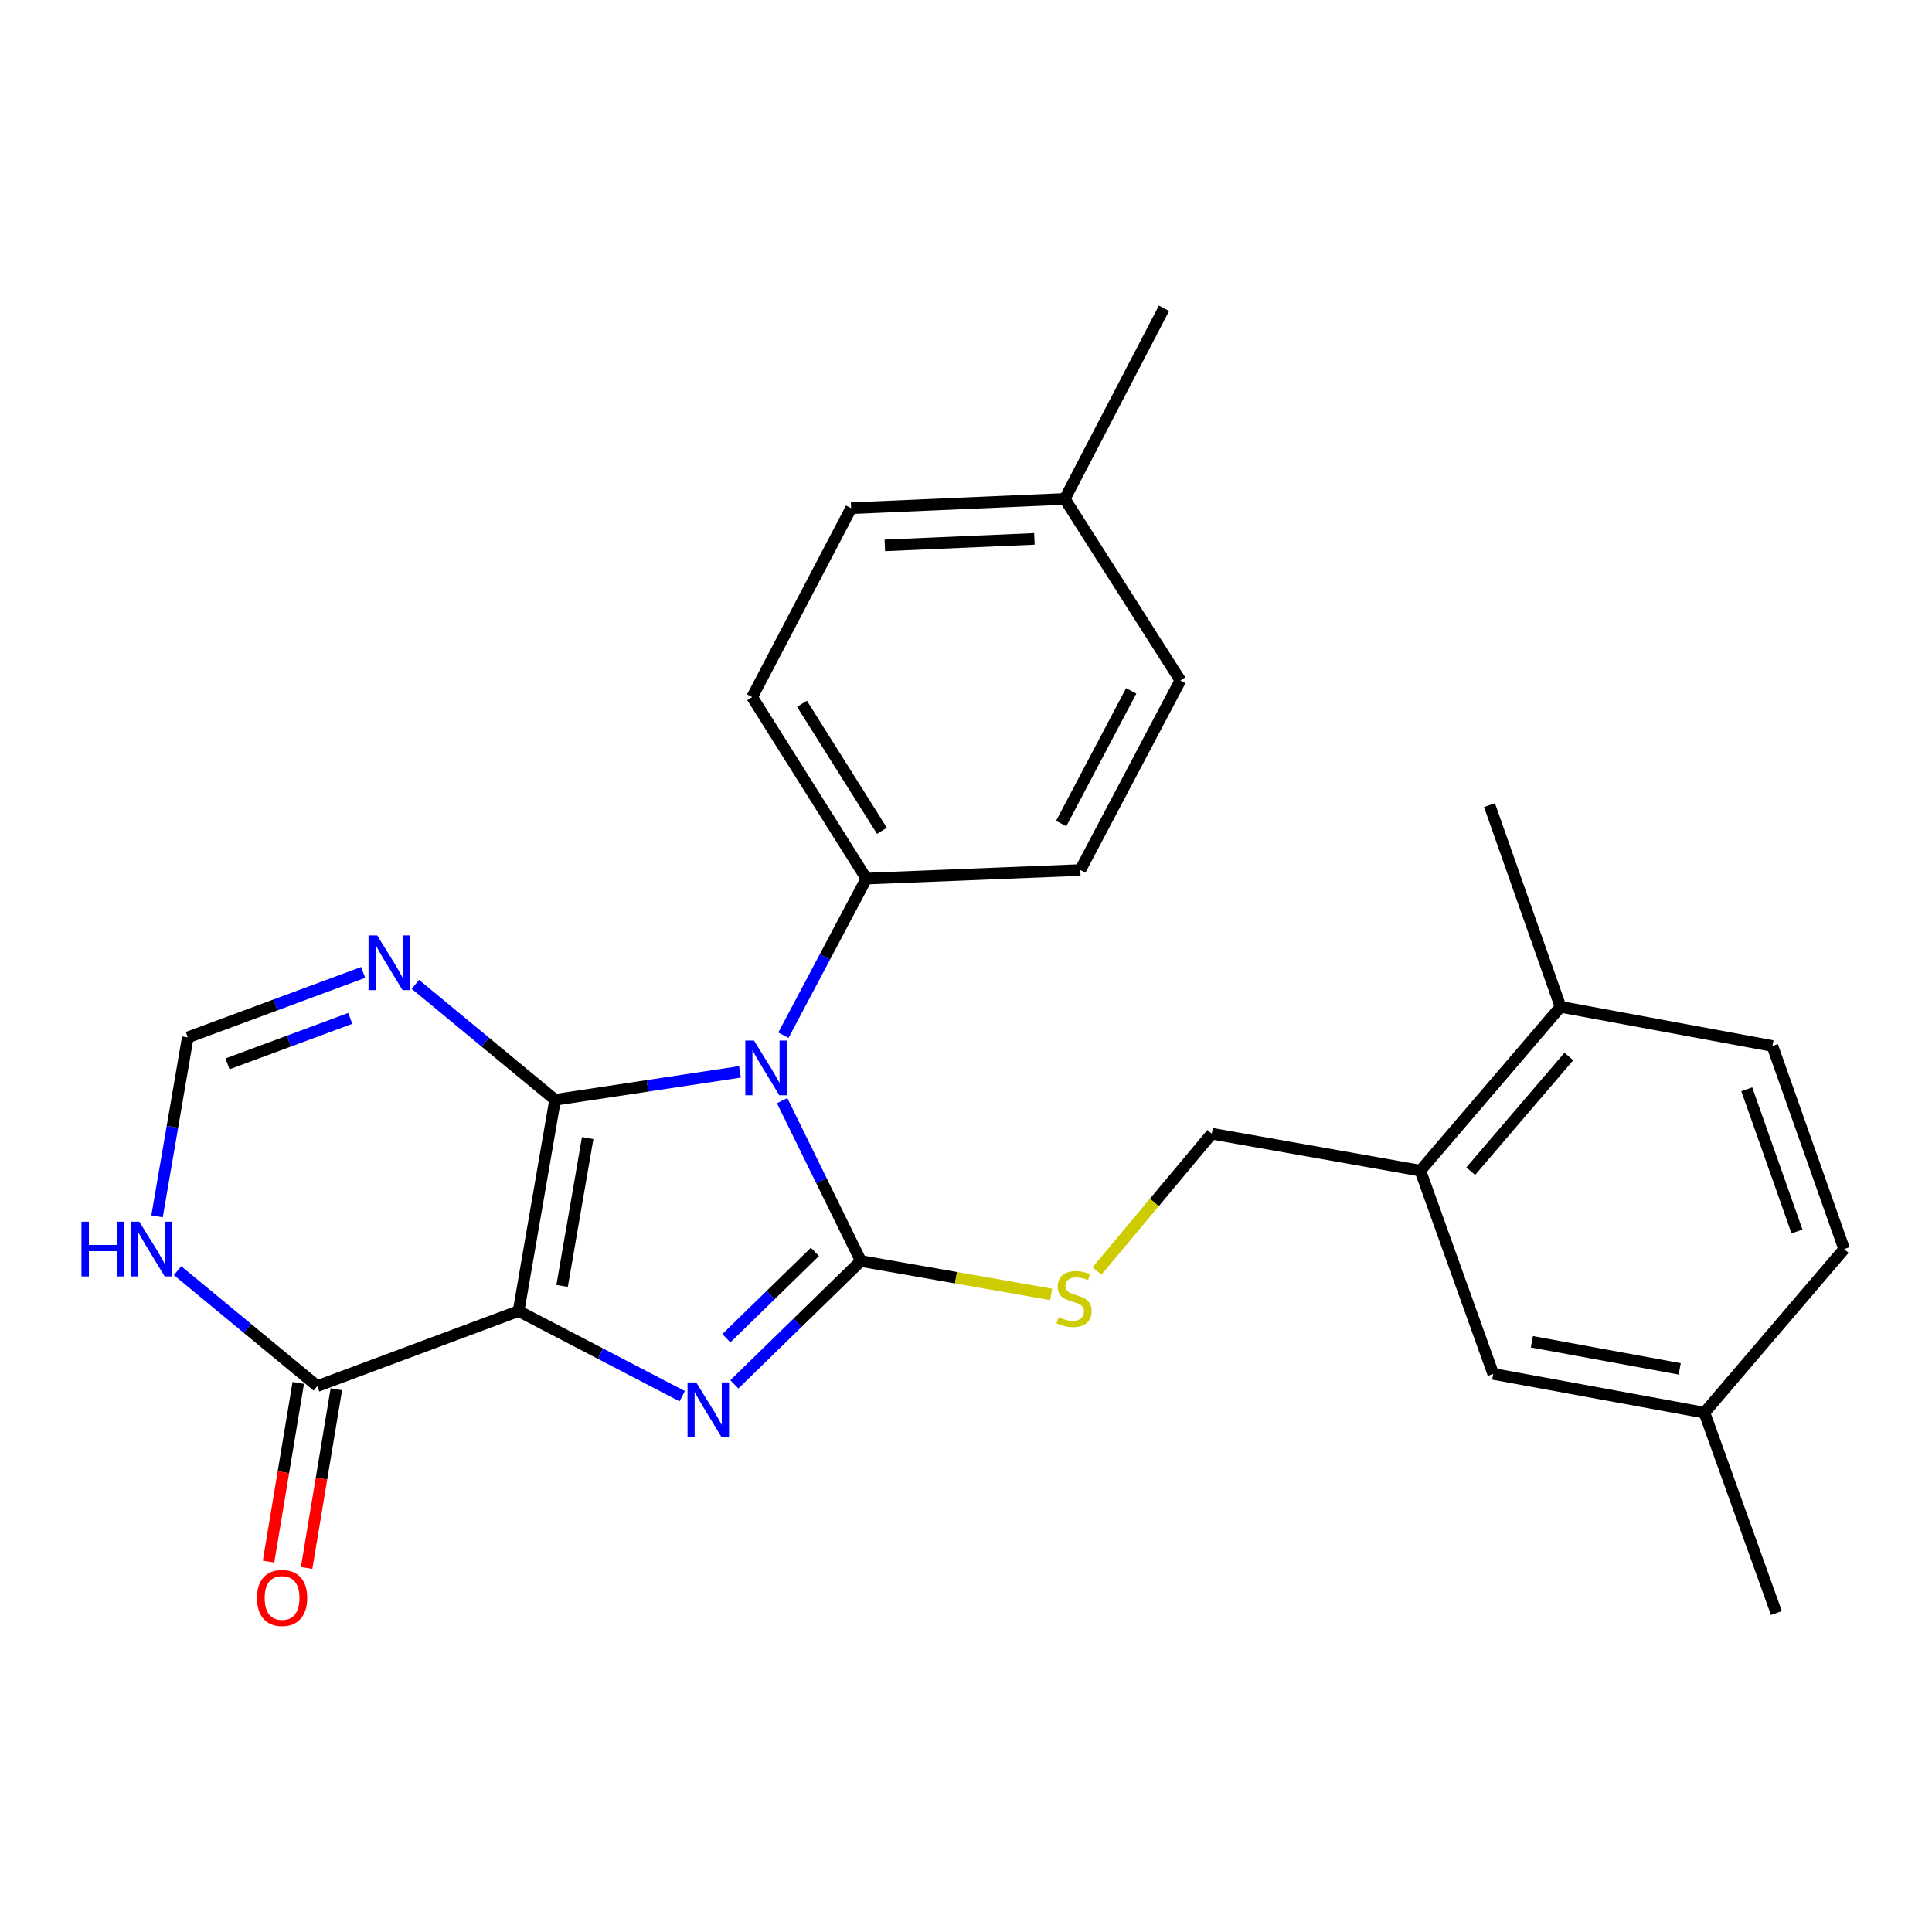 <?xml version='1.0' encoding='iso-8859-1'?>
<svg version='1.1' baseProfile='full'
              xmlns='http://www.w3.org/2000/svg'
                      xmlns:rdkit='http://www.rdkit.org/xml'
                      xmlns:xlink='http://www.w3.org/1999/xlink'
                  xml:space='preserve'
width='1000px' height='1000px' viewBox='0 0 1000 1000'>
<!-- END OF HEADER -->
<rect style='opacity:1.0;fill:#FFFFFF;stroke:none' width='1000' height='1000' x='0' y='0'> </rect>
<path class='bond-0' d='M 287.317,569.257 L 268.419,678.594' style='fill:none;fill-rule:evenodd;stroke:#000000;stroke-width:6px;stroke-linecap:butt;stroke-linejoin:miter;stroke-opacity:1' />
<path class='bond-0' d='M 304.177,589.061 L 290.948,665.598' style='fill:none;fill-rule:evenodd;stroke:#000000;stroke-width:6px;stroke-linecap:butt;stroke-linejoin:miter;stroke-opacity:1' />
<path class='bond-1' d='M 287.317,569.257 L 335.169,562.027' style='fill:none;fill-rule:evenodd;stroke:#000000;stroke-width:6px;stroke-linecap:butt;stroke-linejoin:miter;stroke-opacity:1' />
<path class='bond-1' d='M 335.169,562.027 L 383.02,554.797' style='fill:none;fill-rule:evenodd;stroke:#0000FF;stroke-width:6px;stroke-linecap:butt;stroke-linejoin:miter;stroke-opacity:1' />
<path class='bond-4' d='M 287.317,569.257 L 251.164,539.375' style='fill:none;fill-rule:evenodd;stroke:#000000;stroke-width:6px;stroke-linecap:butt;stroke-linejoin:miter;stroke-opacity:1' />
<path class='bond-4' d='M 251.164,539.375 L 215.01,509.493' style='fill:none;fill-rule:evenodd;stroke:#0000FF;stroke-width:6px;stroke-linecap:butt;stroke-linejoin:miter;stroke-opacity:1' />
<path class='bond-3' d='M 268.419,678.594 L 310.76,700.634' style='fill:none;fill-rule:evenodd;stroke:#000000;stroke-width:6px;stroke-linecap:butt;stroke-linejoin:miter;stroke-opacity:1' />
<path class='bond-3' d='M 310.76,700.634 L 353.101,722.673' style='fill:none;fill-rule:evenodd;stroke:#0000FF;stroke-width:6px;stroke-linecap:butt;stroke-linejoin:miter;stroke-opacity:1' />
<path class='bond-5' d='M 268.419,678.594 L 164.234,717.446' style='fill:none;fill-rule:evenodd;stroke:#000000;stroke-width:6px;stroke-linecap:butt;stroke-linejoin:miter;stroke-opacity:1' />
<path class='bond-2' d='M 404.838,569.7 L 425.208,611.2' style='fill:none;fill-rule:evenodd;stroke:#0000FF;stroke-width:6px;stroke-linecap:butt;stroke-linejoin:miter;stroke-opacity:1' />
<path class='bond-2' d='M 425.208,611.2 L 445.577,652.7' style='fill:none;fill-rule:evenodd;stroke:#000000;stroke-width:6px;stroke-linecap:butt;stroke-linejoin:miter;stroke-opacity:1' />
<path class='bond-9' d='M 405.493,535.824 L 426.968,495.296' style='fill:none;fill-rule:evenodd;stroke:#0000FF;stroke-width:6px;stroke-linecap:butt;stroke-linejoin:miter;stroke-opacity:1' />
<path class='bond-9' d='M 426.968,495.296 L 448.442,454.767' style='fill:none;fill-rule:evenodd;stroke:#000000;stroke-width:6px;stroke-linecap:butt;stroke-linejoin:miter;stroke-opacity:1' />
<path class='bond-7' d='M 445.577,652.7 L 494.822,661.341' style='fill:none;fill-rule:evenodd;stroke:#000000;stroke-width:6px;stroke-linecap:butt;stroke-linejoin:miter;stroke-opacity:1' />
<path class='bond-7' d='M 494.822,661.341 L 544.066,669.981' style='fill:none;fill-rule:evenodd;stroke:#CCCC00;stroke-width:6px;stroke-linecap:butt;stroke-linejoin:miter;stroke-opacity:1' />
<path class='bond-26' d='M 445.577,652.7 L 412.842,684.622' style='fill:none;fill-rule:evenodd;stroke:#000000;stroke-width:6px;stroke-linecap:butt;stroke-linejoin:miter;stroke-opacity:1' />
<path class='bond-26' d='M 412.842,684.622 L 380.106,716.543' style='fill:none;fill-rule:evenodd;stroke:#0000FF;stroke-width:6px;stroke-linecap:butt;stroke-linejoin:miter;stroke-opacity:1' />
<path class='bond-26' d='M 421.803,647.967 L 398.888,670.312' style='fill:none;fill-rule:evenodd;stroke:#000000;stroke-width:6px;stroke-linecap:butt;stroke-linejoin:miter;stroke-opacity:1' />
<path class='bond-26' d='M 398.888,670.312 L 375.973,692.657' style='fill:none;fill-rule:evenodd;stroke:#0000FF;stroke-width:6px;stroke-linecap:butt;stroke-linejoin:miter;stroke-opacity:1' />
<path class='bond-8' d='M 187.966,503.323 L 142.578,520.134' style='fill:none;fill-rule:evenodd;stroke:#0000FF;stroke-width:6px;stroke-linecap:butt;stroke-linejoin:miter;stroke-opacity:1' />
<path class='bond-8' d='M 142.578,520.134 L 97.19,536.945' style='fill:none;fill-rule:evenodd;stroke:#000000;stroke-width:6px;stroke-linecap:butt;stroke-linejoin:miter;stroke-opacity:1' />
<path class='bond-8' d='M 181.291,527.109 L 149.52,538.877' style='fill:none;fill-rule:evenodd;stroke:#0000FF;stroke-width:6px;stroke-linecap:butt;stroke-linejoin:miter;stroke-opacity:1' />
<path class='bond-8' d='M 149.52,538.877 L 117.748,550.644' style='fill:none;fill-rule:evenodd;stroke:#000000;stroke-width:6px;stroke-linecap:butt;stroke-linejoin:miter;stroke-opacity:1' />
<path class='bond-12' d='M 154.376,715.805 L 146.682,762.042' style='fill:none;fill-rule:evenodd;stroke:#000000;stroke-width:6px;stroke-linecap:butt;stroke-linejoin:miter;stroke-opacity:1' />
<path class='bond-12' d='M 146.682,762.042 L 138.989,808.279' style='fill:none;fill-rule:evenodd;stroke:#FF0000;stroke-width:6px;stroke-linecap:butt;stroke-linejoin:miter;stroke-opacity:1' />
<path class='bond-12' d='M 174.091,719.086 L 166.398,765.323' style='fill:none;fill-rule:evenodd;stroke:#000000;stroke-width:6px;stroke-linecap:butt;stroke-linejoin:miter;stroke-opacity:1' />
<path class='bond-12' d='M 166.398,765.323 L 158.704,811.56' style='fill:none;fill-rule:evenodd;stroke:#FF0000;stroke-width:6px;stroke-linecap:butt;stroke-linejoin:miter;stroke-opacity:1' />
<path class='bond-27' d='M 164.234,717.446 L 128.069,687.567' style='fill:none;fill-rule:evenodd;stroke:#000000;stroke-width:6px;stroke-linecap:butt;stroke-linejoin:miter;stroke-opacity:1' />
<path class='bond-27' d='M 128.069,687.567 L 91.904,657.689' style='fill:none;fill-rule:evenodd;stroke:#0000FF;stroke-width:6px;stroke-linecap:butt;stroke-linejoin:miter;stroke-opacity:1' />
<path class='bond-6' d='M 81.288,629.576 L 89.239,583.261' style='fill:none;fill-rule:evenodd;stroke:#0000FF;stroke-width:6px;stroke-linecap:butt;stroke-linejoin:miter;stroke-opacity:1' />
<path class='bond-6' d='M 89.239,583.261 L 97.19,536.945' style='fill:none;fill-rule:evenodd;stroke:#000000;stroke-width:6px;stroke-linecap:butt;stroke-linejoin:miter;stroke-opacity:1' />
<path class='bond-11' d='M 567.805,657.877 L 597.508,622.339' style='fill:none;fill-rule:evenodd;stroke:#CCCC00;stroke-width:6px;stroke-linecap:butt;stroke-linejoin:miter;stroke-opacity:1' />
<path class='bond-11' d='M 597.508,622.339 L 627.21,586.8' style='fill:none;fill-rule:evenodd;stroke:#000000;stroke-width:6px;stroke-linecap:butt;stroke-linejoin:miter;stroke-opacity:1' />
<path class='bond-15' d='M 448.442,454.767 L 389.315,360.808' style='fill:none;fill-rule:evenodd;stroke:#000000;stroke-width:6px;stroke-linecap:butt;stroke-linejoin:miter;stroke-opacity:1' />
<path class='bond-15' d='M 456.489,430.028 L 415.1,364.257' style='fill:none;fill-rule:evenodd;stroke:#000000;stroke-width:6px;stroke-linecap:butt;stroke-linejoin:miter;stroke-opacity:1' />
<path class='bond-16' d='M 448.442,454.767 L 559.167,450.315' style='fill:none;fill-rule:evenodd;stroke:#000000;stroke-width:6px;stroke-linecap:butt;stroke-linejoin:miter;stroke-opacity:1' />
<path class='bond-10' d='M 735.171,605.932 L 627.21,586.8' style='fill:none;fill-rule:evenodd;stroke:#000000;stroke-width:6px;stroke-linecap:butt;stroke-linejoin:miter;stroke-opacity:1' />
<path class='bond-13' d='M 735.171,605.932 L 807.733,521.122' style='fill:none;fill-rule:evenodd;stroke:#000000;stroke-width:6px;stroke-linecap:butt;stroke-linejoin:miter;stroke-opacity:1' />
<path class='bond-13' d='M 761.242,606.204 L 812.035,546.837' style='fill:none;fill-rule:evenodd;stroke:#000000;stroke-width:6px;stroke-linecap:butt;stroke-linejoin:miter;stroke-opacity:1' />
<path class='bond-14' d='M 735.171,605.932 L 772.89,711.15' style='fill:none;fill-rule:evenodd;stroke:#000000;stroke-width:6px;stroke-linecap:butt;stroke-linejoin:miter;stroke-opacity:1' />
<path class='bond-17' d='M 807.733,521.122 L 917.404,541.398' style='fill:none;fill-rule:evenodd;stroke:#000000;stroke-width:6px;stroke-linecap:butt;stroke-linejoin:miter;stroke-opacity:1' />
<path class='bond-23' d='M 807.733,521.122 L 770.947,416.726' style='fill:none;fill-rule:evenodd;stroke:#000000;stroke-width:6px;stroke-linecap:butt;stroke-linejoin:miter;stroke-opacity:1' />
<path class='bond-18' d='M 772.89,711.15 L 882.216,731.203' style='fill:none;fill-rule:evenodd;stroke:#000000;stroke-width:6px;stroke-linecap:butt;stroke-linejoin:miter;stroke-opacity:1' />
<path class='bond-18' d='M 792.895,694.499 L 869.423,708.537' style='fill:none;fill-rule:evenodd;stroke:#000000;stroke-width:6px;stroke-linecap:butt;stroke-linejoin:miter;stroke-opacity:1' />
<path class='bond-20' d='M 389.315,360.808 L 440.536,263.041' style='fill:none;fill-rule:evenodd;stroke:#000000;stroke-width:6px;stroke-linecap:butt;stroke-linejoin:miter;stroke-opacity:1' />
<path class='bond-21' d='M 559.167,450.315 L 610.955,352.203' style='fill:none;fill-rule:evenodd;stroke:#000000;stroke-width:6px;stroke-linecap:butt;stroke-linejoin:miter;stroke-opacity:1' />
<path class='bond-21' d='M 549.26,426.268 L 585.511,357.59' style='fill:none;fill-rule:evenodd;stroke:#000000;stroke-width:6px;stroke-linecap:butt;stroke-linejoin:miter;stroke-opacity:1' />
<path class='bond-29' d='M 917.404,541.398 L 954.545,646.516' style='fill:none;fill-rule:evenodd;stroke:#000000;stroke-width:6px;stroke-linecap:butt;stroke-linejoin:miter;stroke-opacity:1' />
<path class='bond-29' d='M 904.13,563.824 L 930.129,637.407' style='fill:none;fill-rule:evenodd;stroke:#000000;stroke-width:6px;stroke-linecap:butt;stroke-linejoin:miter;stroke-opacity:1' />
<path class='bond-19' d='M 882.216,731.203 L 954.545,646.516' style='fill:none;fill-rule:evenodd;stroke:#000000;stroke-width:6px;stroke-linecap:butt;stroke-linejoin:miter;stroke-opacity:1' />
<path class='bond-24' d='M 882.216,731.203 L 919.469,834.911' style='fill:none;fill-rule:evenodd;stroke:#000000;stroke-width:6px;stroke-linecap:butt;stroke-linejoin:miter;stroke-opacity:1' />
<path class='bond-28' d='M 440.536,263.041 L 551.128,258.233' style='fill:none;fill-rule:evenodd;stroke:#000000;stroke-width:6px;stroke-linecap:butt;stroke-linejoin:miter;stroke-opacity:1' />
<path class='bond-28' d='M 457.993,282.287 L 535.408,278.922' style='fill:none;fill-rule:evenodd;stroke:#000000;stroke-width:6px;stroke-linecap:butt;stroke-linejoin:miter;stroke-opacity:1' />
<path class='bond-22' d='M 610.955,352.203 L 551.128,258.233' style='fill:none;fill-rule:evenodd;stroke:#000000;stroke-width:6px;stroke-linecap:butt;stroke-linejoin:miter;stroke-opacity:1' />
<path class='bond-25' d='M 551.128,258.233 L 602.483,159.566' style='fill:none;fill-rule:evenodd;stroke:#000000;stroke-width:6px;stroke-linecap:butt;stroke-linejoin:miter;stroke-opacity:1' />
<path  class='atom-2' d='M 390.261 538.597
L 399.541 553.597
Q 400.461 555.077, 401.941 557.757
Q 403.421 560.437, 403.501 560.597
L 403.501 538.597
L 407.261 538.597
L 407.261 566.917
L 403.381 566.917
L 393.421 550.517
Q 392.261 548.597, 391.021 546.397
Q 389.821 544.197, 389.461 543.517
L 389.461 566.917
L 385.781 566.917
L 385.781 538.597
L 390.261 538.597
' fill='#0000FF'/>
<path  class='atom-4' d='M 360.348 715.544
L 369.628 730.544
Q 370.548 732.024, 372.028 734.704
Q 373.508 737.384, 373.588 737.544
L 373.588 715.544
L 377.348 715.544
L 377.348 743.864
L 373.468 743.864
L 363.508 727.464
Q 362.348 725.544, 361.108 723.344
Q 359.908 721.144, 359.548 720.464
L 359.548 743.864
L 355.868 743.864
L 355.868 715.544
L 360.348 715.544
' fill='#0000FF'/>
<path  class='atom-5' d='M 195.226 484.156
L 204.506 499.156
Q 205.426 500.636, 206.906 503.316
Q 208.386 505.996, 208.466 506.156
L 208.466 484.156
L 212.226 484.156
L 212.226 512.476
L 208.346 512.476
L 198.386 496.076
Q 197.226 494.156, 195.986 491.956
Q 194.786 489.756, 194.426 489.076
L 194.426 512.476
L 190.746 512.476
L 190.746 484.156
L 195.226 484.156
' fill='#0000FF'/>
<path  class='atom-7' d='M 42.16 632.356
L 46 632.356
L 46 644.396
L 60.48 644.396
L 60.48 632.356
L 64.32 632.356
L 64.32 660.676
L 60.48 660.676
L 60.48 647.596
L 46 647.596
L 46 660.676
L 42.16 660.676
L 42.16 632.356
' fill='#0000FF'/>
<path  class='atom-7' d='M 72.12 632.356
L 81.4 647.356
Q 82.32 648.836, 83.8 651.516
Q 85.28 654.196, 85.36 654.356
L 85.36 632.356
L 89.12 632.356
L 89.12 660.676
L 85.24 660.676
L 75.28 644.276
Q 74.12 642.356, 72.88 640.156
Q 71.68 637.956, 71.32 637.276
L 71.32 660.676
L 67.64 660.676
L 67.64 632.356
L 72.12 632.356
' fill='#0000FF'/>
<path  class='atom-8' d='M 547.947 681.785
Q 548.267 681.905, 549.587 682.465
Q 550.907 683.025, 552.347 683.385
Q 553.827 683.705, 555.267 683.705
Q 557.947 683.705, 559.507 682.425
Q 561.067 681.105, 561.067 678.825
Q 561.067 677.265, 560.267 676.305
Q 559.507 675.345, 558.307 674.825
Q 557.107 674.305, 555.107 673.705
Q 552.587 672.945, 551.067 672.225
Q 549.587 671.505, 548.507 669.985
Q 547.467 668.465, 547.467 665.905
Q 547.467 662.345, 549.867 660.145
Q 552.307 657.945, 557.107 657.945
Q 560.387 657.945, 564.107 659.505
L 563.187 662.585
Q 559.787 661.185, 557.227 661.185
Q 554.467 661.185, 552.947 662.345
Q 551.427 663.465, 551.467 665.425
Q 551.467 666.945, 552.227 667.865
Q 553.027 668.785, 554.147 669.305
Q 555.307 669.825, 557.227 670.425
Q 559.787 671.225, 561.307 672.025
Q 562.827 672.825, 563.907 674.465
Q 565.027 676.065, 565.027 678.825
Q 565.027 682.745, 562.387 684.865
Q 559.787 686.945, 555.427 686.945
Q 552.907 686.945, 550.987 686.385
Q 549.107 685.865, 546.867 684.945
L 547.947 681.785
' fill='#CCCC00'/>
<path  class='atom-13' d='M 133.001 827.096
Q 133.001 820.296, 136.361 816.496
Q 139.721 812.696, 146.001 812.696
Q 152.281 812.696, 155.641 816.496
Q 159.001 820.296, 159.001 827.096
Q 159.001 833.976, 155.601 837.896
Q 152.201 841.776, 146.001 841.776
Q 139.761 841.776, 136.361 837.896
Q 133.001 834.016, 133.001 827.096
M 146.001 838.576
Q 150.321 838.576, 152.641 835.696
Q 155.001 832.776, 155.001 827.096
Q 155.001 821.536, 152.641 818.736
Q 150.321 815.896, 146.001 815.896
Q 141.681 815.896, 139.321 818.696
Q 137.001 821.496, 137.001 827.096
Q 137.001 832.816, 139.321 835.696
Q 141.681 838.576, 146.001 838.576
' fill='#FF0000'/>
</svg>
